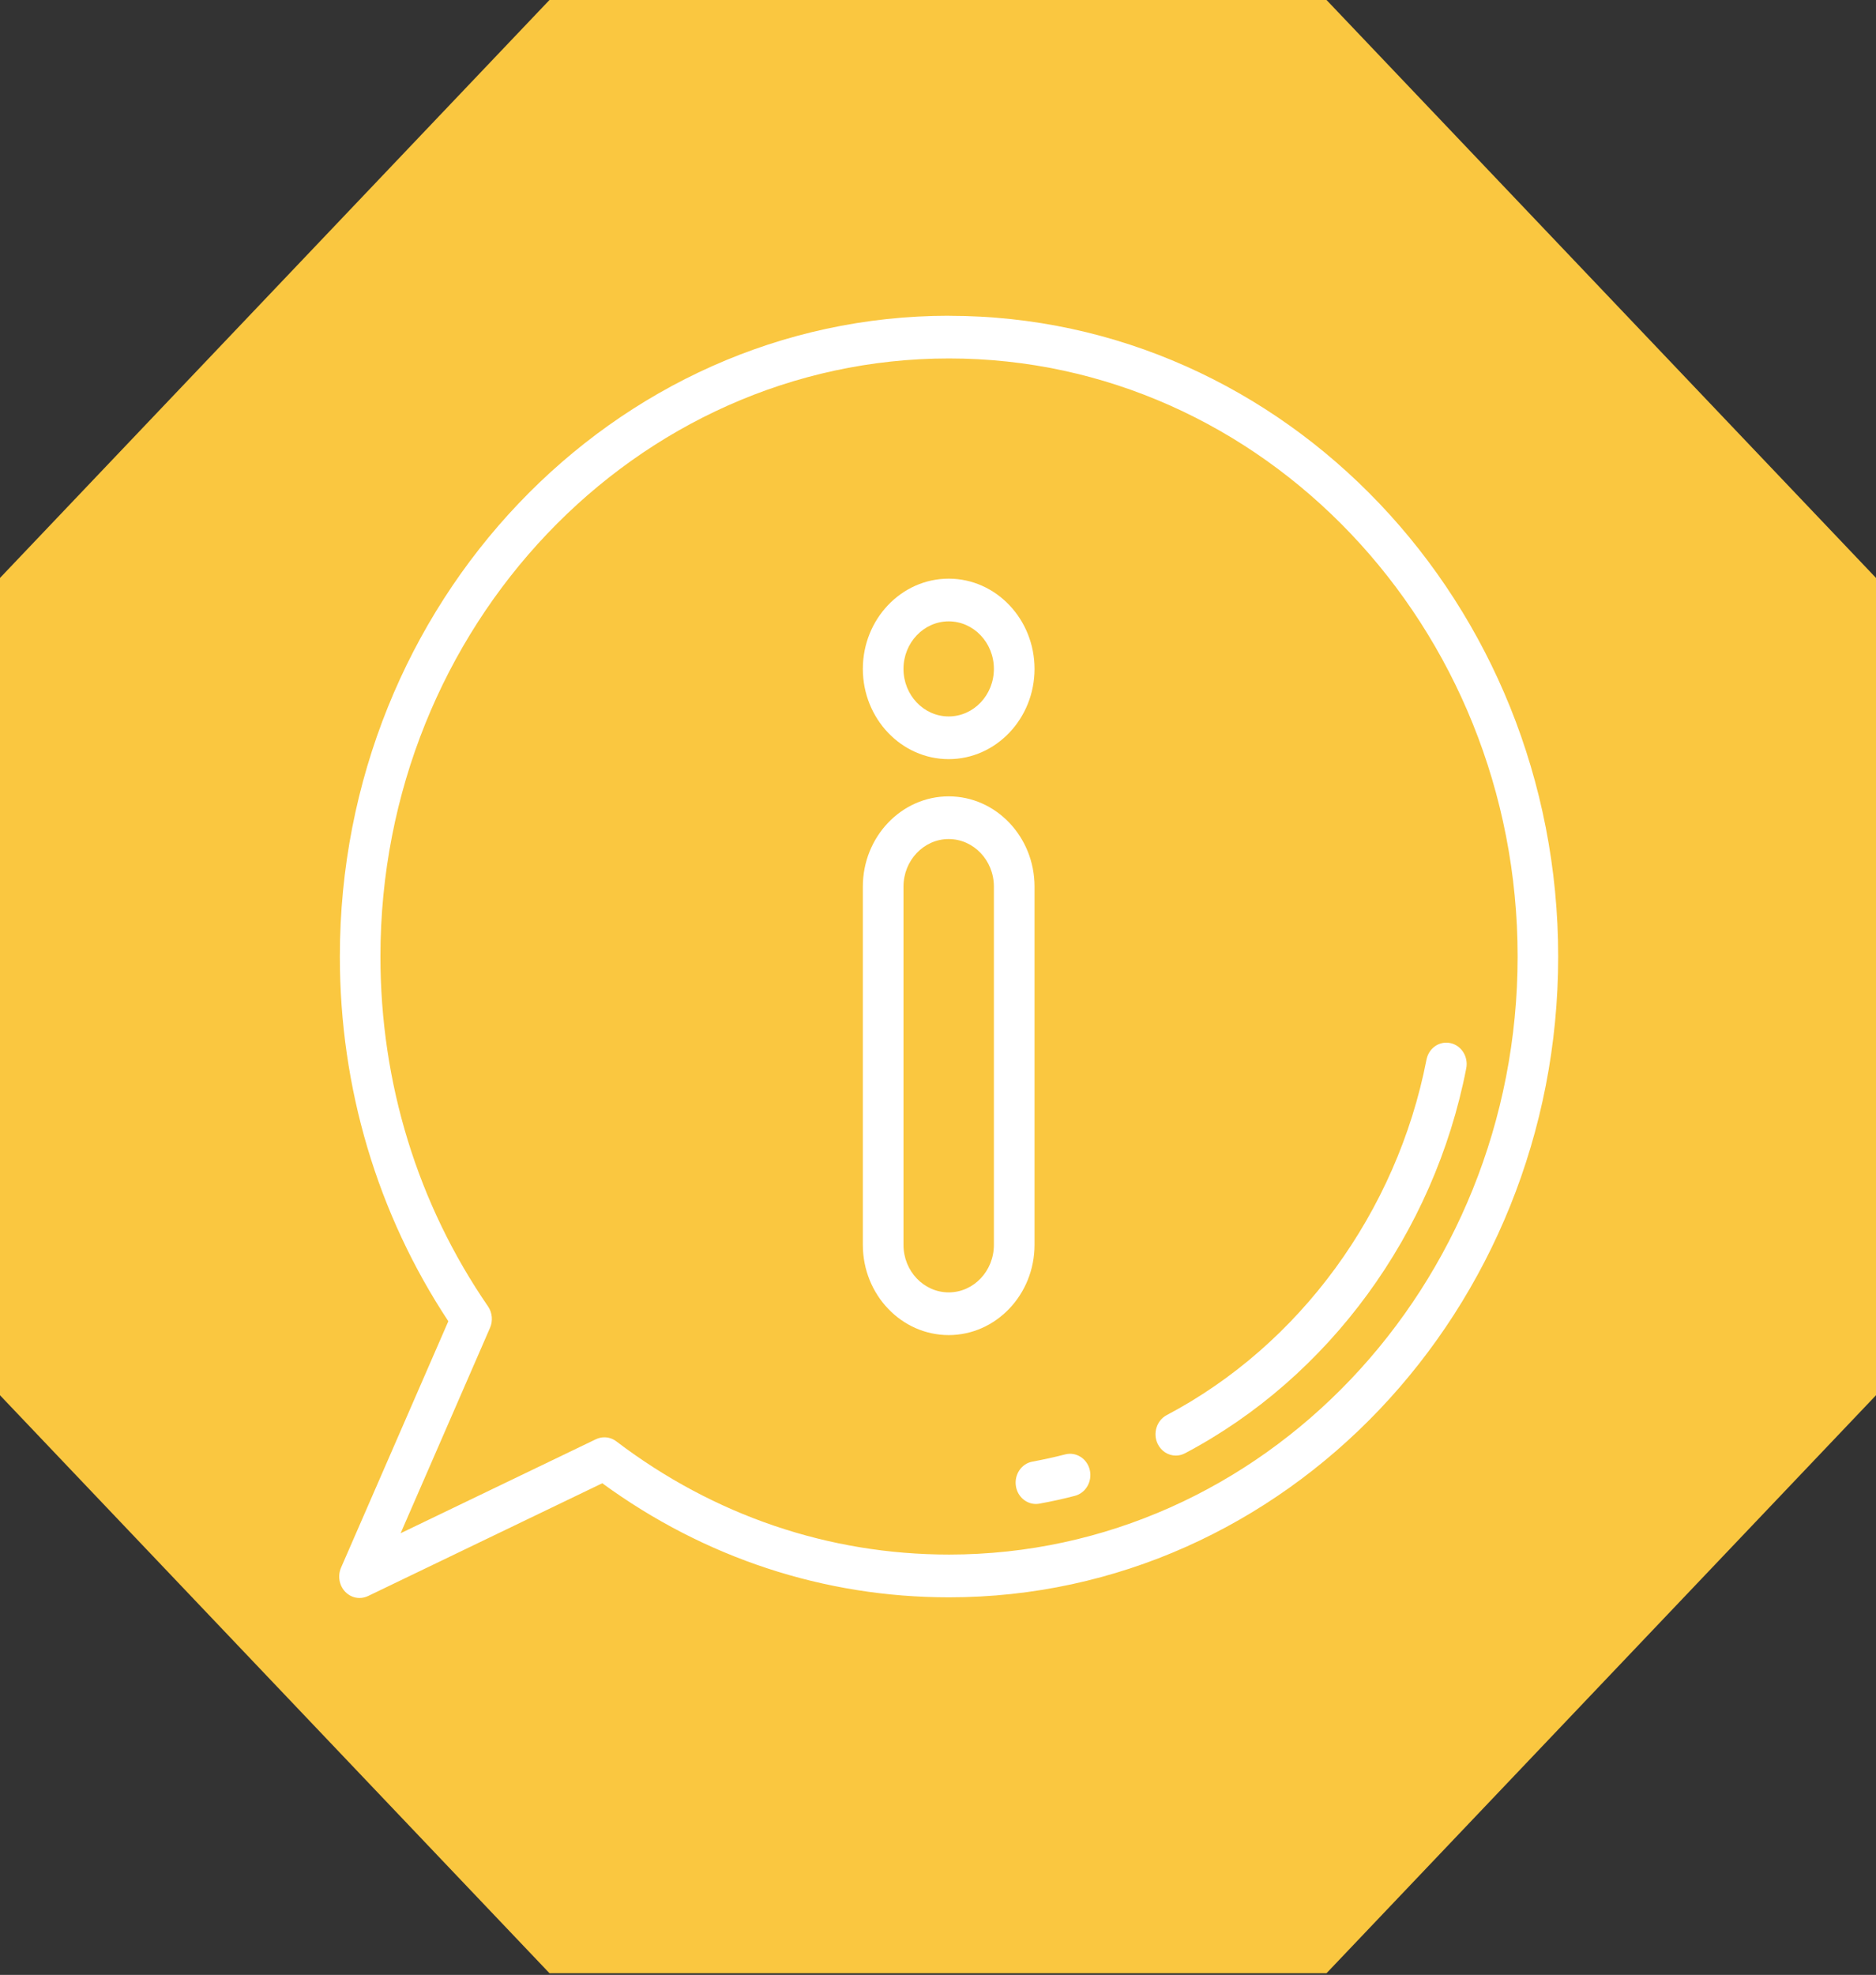 <svg xmlns="http://www.w3.org/2000/svg" id="Calque_3" data-name="Calque 3" viewBox="0 0 283.45 298.29"><rect x="0" y="0" width="283.45" height="298.29" fill="#333333" stroke="none"/><defs><style>      .cls-1 {        fill: #fac740;      }      .cls-1, .cls-2 {        stroke-width: 0px;      }      .cls-2 {        fill: #fff;      }    </style></defs><polygon class="cls-1" points="200.43 0 83.02 0 0 87.29 0 210.74 83.02 298.03 200.43 298.03 283.45 210.74 283.45 87.29 200.43 0"></polygon><path class="cls-2" d="m143.39,47.69c-50.75,0-92.04,43.41-92.04,96.78,0,19.84,5.66,38.85,16.39,55.09l-16.21,37.22c-.53,1.23-.29,2.67.62,3.63.59.62,1.37.95,2.17.95.43,0,.87-.1,1.28-.29l35.4-17.04c15.45,11.28,33.52,17.23,52.39,17.23,50.75,0,92.04-43.41,92.04-96.78s-41.29-96.78-92.04-96.78Zm0,187.11c-18.17,0-35.55-5.91-50.27-17.1-.53-.4-1.16-.61-1.8-.61-.44,0-.87.1-1.28.29l-29.51,14.2,13.51-31.03c.46-1.06.34-2.29-.3-3.23-10.64-15.47-16.26-33.74-16.26-52.85,0-49.81,38.54-90.33,85.91-90.33s85.91,40.52,85.91,90.33-38.54,90.33-85.91,90.33h0Z"></path><path class="cls-2" d="m160.95,219.67c-1.63.42-3.28.78-4.95,1.09-1.67.3-2.79,1.97-2.5,3.73.26,1.57,1.56,2.67,3.02,2.67.17,0,.35-.02.53-.05,1.81-.33,3.6-.72,5.36-1.18,1.64-.43,2.65-2.17,2.25-3.9-.4-1.73-2.07-2.78-3.71-2.36Z"></path><path class="cls-2" d="m176.28,213.74c-1.51.8-2.13,2.74-1.37,4.33.54,1.13,1.62,1.78,2.75,1.78.46,0,.93-.11,1.37-.34,21.75-11.47,37.65-33.2,42.51-58.15.34-1.75-.73-3.45-2.39-3.81-1.68-.36-3.28.76-3.62,2.51-4.49,23.03-19.17,43.09-39.25,53.68h0Z"></path><path class="cls-2" d="m156.31,133.91c0-7.52-5.82-13.63-12.97-13.63s-12.97,6.12-12.97,13.63v54.11c0,7.52,5.82,13.63,12.97,13.63s12.97-6.12,12.97-13.63v-54.11Zm-6.14,54.11c0,3.96-3.06,7.18-6.83,7.18s-6.83-3.22-6.83-7.18v-54.11c0-3.96,3.07-7.18,6.83-7.18s6.83,3.22,6.83,7.18v54.11h0Z"></path><path class="cls-2" d="m143.34,114.66c7.15,0,12.97-6.12,12.97-13.63s-5.82-13.63-12.97-13.63-12.97,6.12-12.97,13.63,5.82,13.63,12.97,13.63Zm0-20.81c3.77,0,6.83,3.22,6.83,7.18s-3.06,7.18-6.83,7.18-6.83-3.22-6.83-7.18,3.07-7.18,6.83-7.18Z"></path></svg>